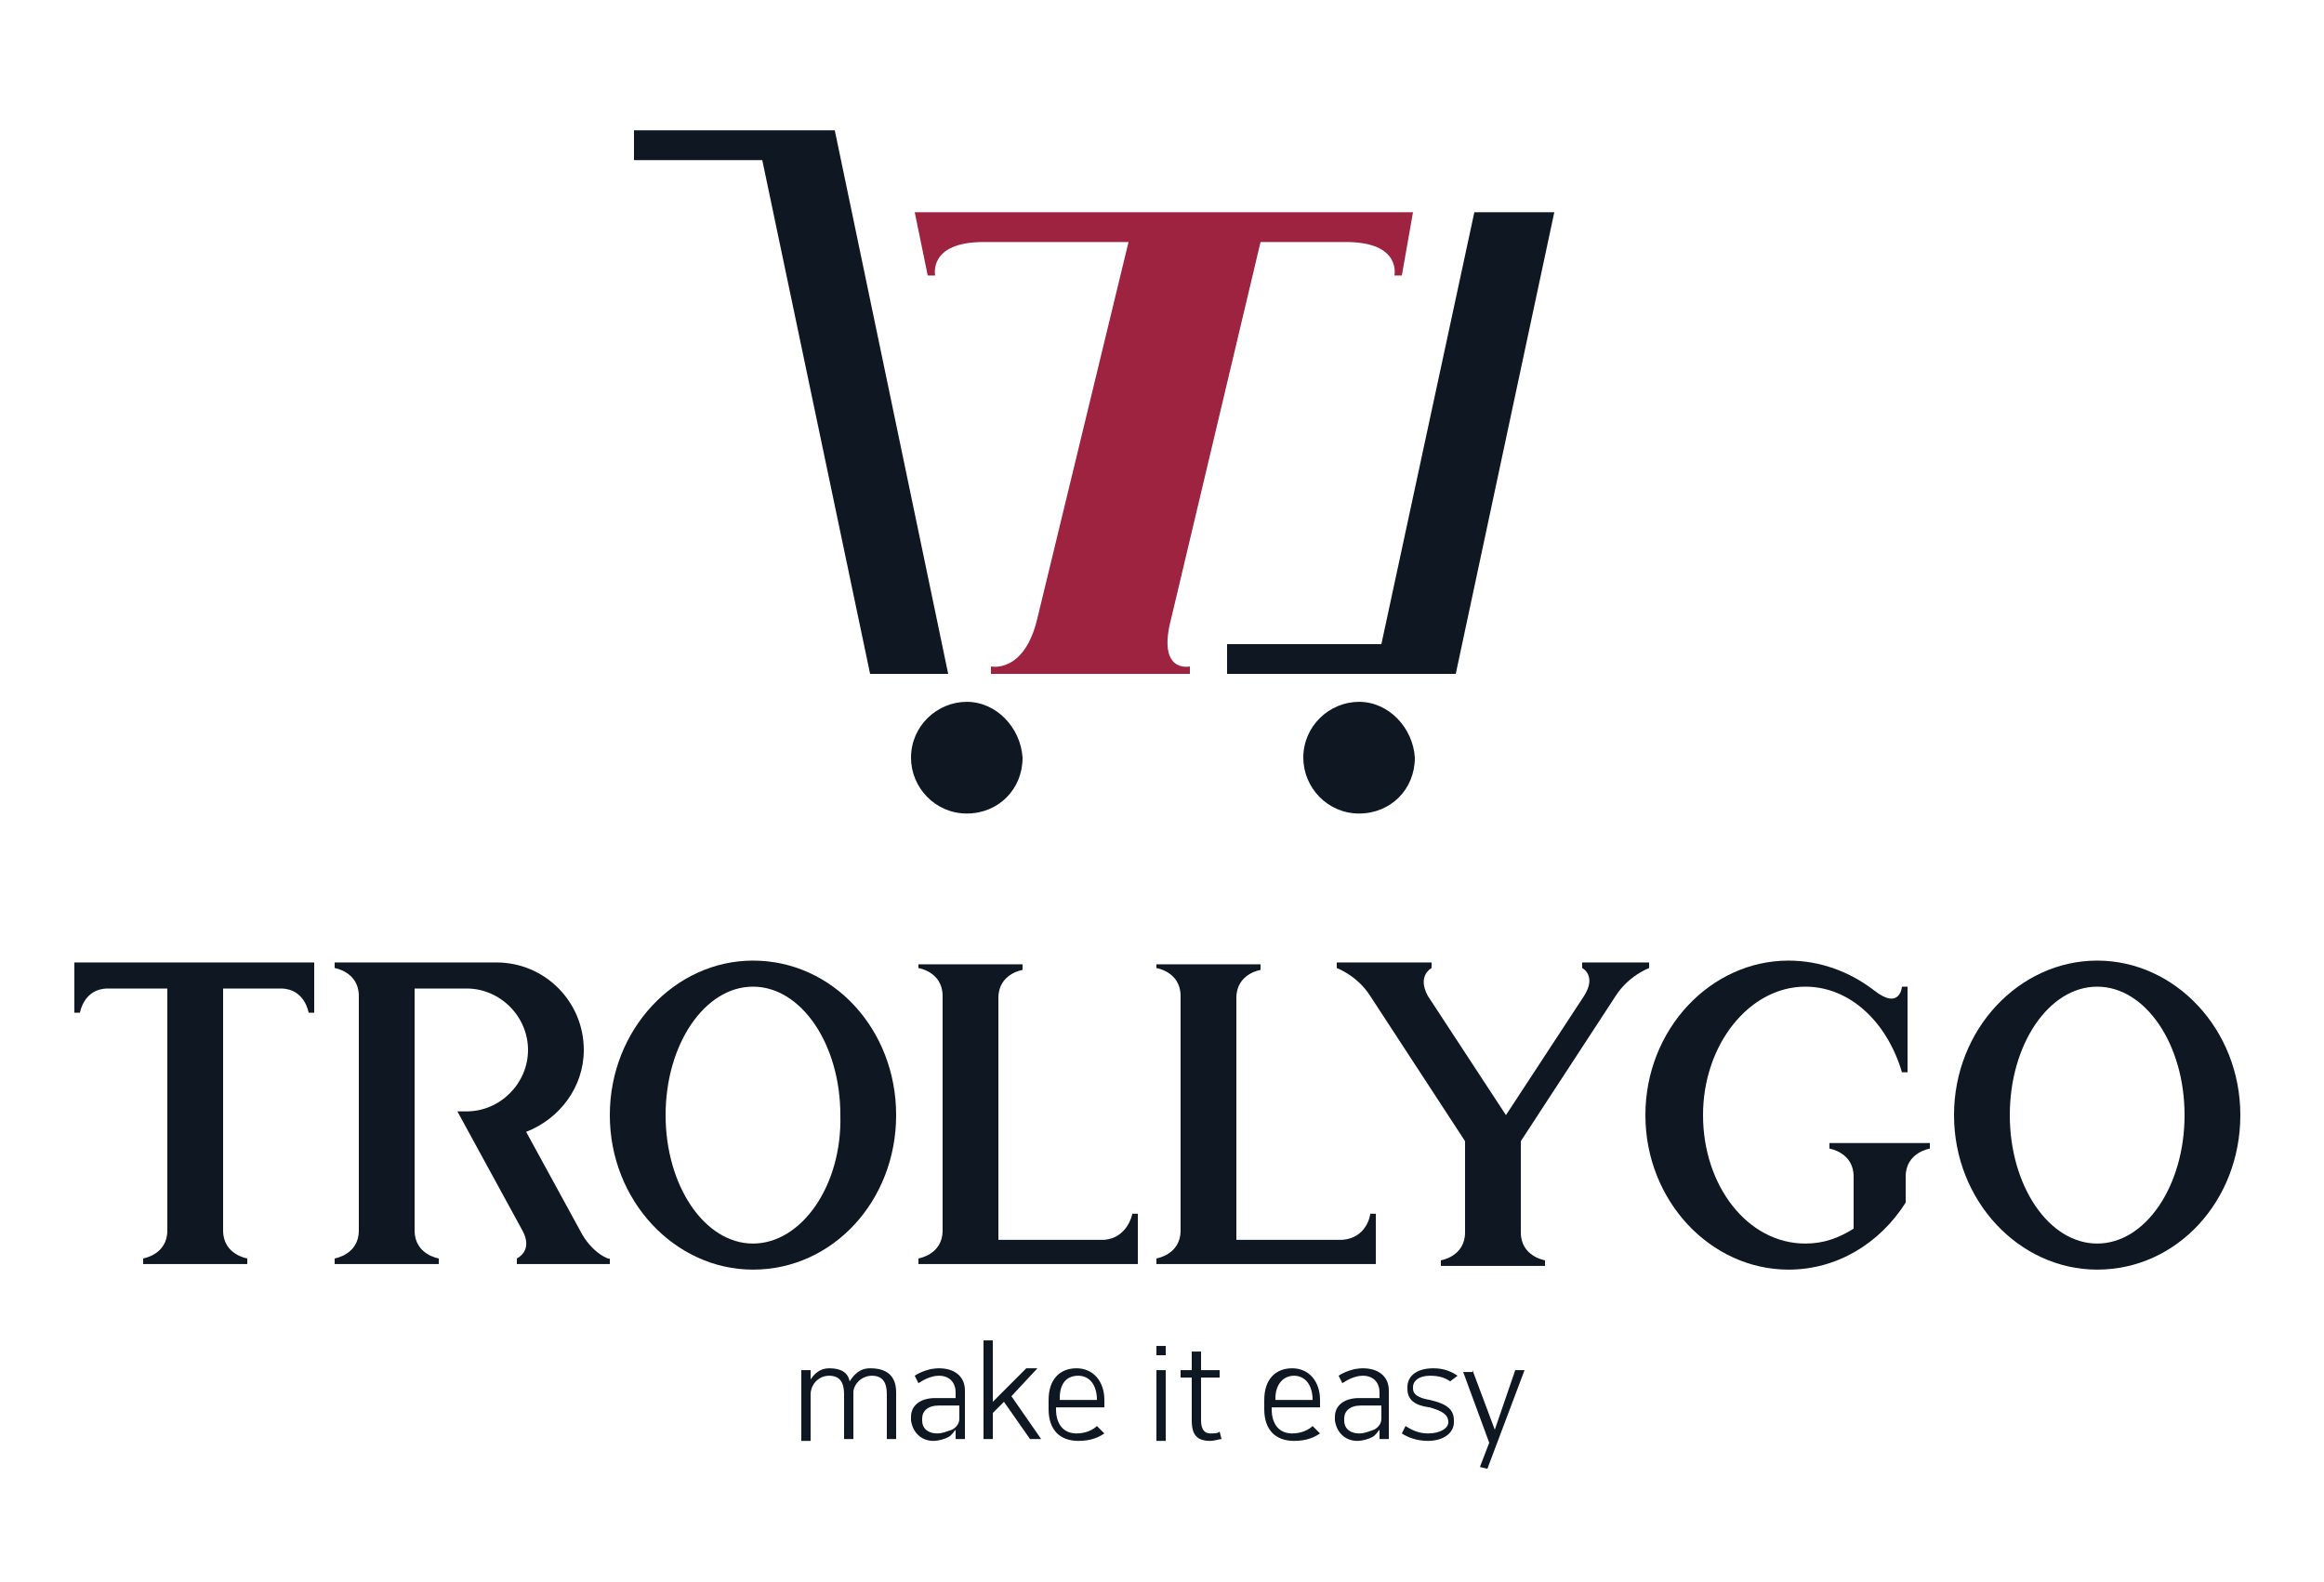 <svg width="210" height="143" viewBox="0 0 210 143" fill="none" xmlns="http://www.w3.org/2000/svg">
<mask id="mask0_1833_13526" style="mask-type:alpha" maskUnits="userSpaceOnUse" x="0" y="0" width="210" height="143">
<rect width="210" height="143" fill="#D9D9D9"/>
</mask>
<g mask="url(#mask0_1833_13526)">
<path d="M87.36 63.426C84.672 63.426 82.32 65.613 82.32 68.473C82.32 71.165 84.504 73.52 87.36 73.52C90.216 73.52 92.4 71.333 92.4 68.473C92.232 65.781 90.048 63.426 87.36 63.426Z" fill="#0F1822"/>
<path d="M122.808 63.426C120.12 63.426 117.768 65.613 117.768 68.473C117.768 71.165 119.952 73.52 122.808 73.52C125.664 73.52 127.848 71.333 127.848 68.473C127.68 65.781 125.496 63.426 122.808 63.426Z" fill="#0F1822"/>
<path d="M57.288 11.777V14.469H68.88L78.624 60.902H85.68L75.432 11.777H57.288Z" fill="#0F1822"/>
<path d="M133.224 19.18L124.824 58.21H110.88V60.902H131.544L140.448 19.18H133.224Z" fill="#0F1822"/>
<path d="M82.656 19.18L83.832 24.9H84.504C84.504 24.9 83.832 21.872 88.872 21.872H101.976L93.744 55.855C92.568 60.902 89.544 60.229 89.544 60.229V60.902H107.52V60.229C107.52 60.229 104.496 60.902 105.84 55.855L113.904 21.872H121.632C126.672 21.872 126 24.9 126 24.9H126.672L127.68 19.18H82.656Z" fill="#9D2340"/>
<path d="M6.72 91.521H7.224C7.224 91.521 7.56 89.334 9.744 89.334H15.12V111.204C15.12 113.391 12.936 113.728 12.936 113.728V114.233H22.344V113.728C22.344 113.728 20.16 113.391 20.16 111.204V89.334H25.368C27.552 89.334 27.888 91.521 27.888 91.521H28.392V86.978H6.72V91.521Z" fill="#0F1822"/>
<path d="M68.04 86.811C60.984 86.811 55.104 93.035 55.104 100.774C55.104 108.513 60.984 114.738 68.04 114.738C75.264 114.738 80.976 108.513 80.976 100.774C80.976 93.035 75.264 86.811 68.04 86.811ZM68.04 112.382C63.672 112.382 60.144 107.167 60.144 100.774C60.144 94.381 63.672 89.166 68.04 89.166C72.408 89.166 75.936 94.381 75.936 100.774C76.104 107.167 72.408 112.382 68.04 112.382Z" fill="#0F1822"/>
<path d="M189.504 86.811C182.448 86.811 176.568 93.035 176.568 100.774C176.568 108.513 182.448 114.738 189.504 114.738C196.728 114.738 202.44 108.513 202.44 100.774C202.44 93.035 196.56 86.811 189.504 86.811ZM189.504 112.382C185.136 112.382 181.608 107.167 181.608 100.774C181.608 94.381 185.136 89.166 189.504 89.166C193.872 89.166 197.4 94.381 197.4 100.774C197.4 107.167 193.872 112.382 189.504 112.382Z" fill="#0F1822"/>
<path d="M52.416 111.204L47.544 102.288C50.568 101.11 52.752 98.25 52.752 94.886C52.752 90.511 49.224 86.978 44.856 86.978H30.24V87.483C30.24 87.483 32.424 87.82 32.424 90.007V111.204C32.424 113.391 30.24 113.728 30.24 113.728V114.233H39.648V113.728C39.648 113.728 37.464 113.391 37.464 111.204V89.334H42.168C45.192 89.334 47.712 91.857 47.712 94.886C47.712 97.914 45.192 100.437 42.168 100.437H41.328L47.208 111.204C48.216 113.055 46.704 113.728 46.704 113.728V114.233H55.104V113.728C55.104 113.896 53.424 113.223 52.416 111.204Z" fill="#0F1822"/>
<path d="M142.968 86.978V87.483C142.968 87.483 144.312 88.156 143.136 90.007L136.08 100.774L129.024 90.007C128.016 88.156 129.36 87.483 129.36 87.483V86.978H120.792V87.483C120.792 87.483 122.64 88.156 123.816 90.007L132.384 103.129V111.373C132.384 113.56 130.2 113.896 130.2 113.896V114.401H139.608V113.896C139.608 113.896 137.424 113.56 137.424 111.373V103.129L145.992 90.007C147.168 88.156 149.016 87.483 149.016 87.483V86.978H142.968Z" fill="#0F1822"/>
<path d="M99.792 112.045H90.216V90.175C90.216 87.988 92.4 87.651 92.4 87.651V87.147H82.992V87.483C82.992 87.483 85.176 87.819 85.176 90.007V111.204C85.176 113.391 82.992 113.728 82.992 113.728V114.232H102.816V109.69H102.312C102.312 109.858 101.808 111.877 99.792 112.045Z" fill="#0F1822"/>
<path d="M121.296 112.045H111.72V90.175C111.72 87.988 113.904 87.651 113.904 87.651V87.147H104.496V87.483C104.496 87.483 106.68 87.819 106.68 90.007V111.204C106.68 113.391 104.496 113.728 104.496 113.728V114.232H124.32V109.69H123.816C123.816 109.858 123.48 111.877 121.296 112.045Z" fill="#0F1822"/>
<path d="M165.312 103.298V103.802C165.312 103.802 167.496 104.139 167.496 106.326V111.036C166.152 111.878 164.808 112.382 163.128 112.382C157.92 112.382 153.888 107.167 153.888 100.774C153.888 94.381 158.088 89.166 163.128 89.166C167.16 89.166 170.52 92.362 171.864 96.905H172.368V89.166H171.864C171.864 89.166 171.696 91.353 169.344 89.502C167.16 87.82 164.472 86.811 161.616 86.811C154.56 86.811 148.68 93.035 148.68 100.774C148.68 108.513 154.56 114.738 161.616 114.738C165.984 114.738 169.848 112.382 172.2 108.681V106.326C172.2 104.139 174.384 103.802 174.384 103.802V103.298H165.312Z" fill="#0F1822"/>
<path d="M80.976 125.841V130.047H80.136V126.01C80.136 125 79.8 124.327 78.792 124.327C77.784 124.327 77.112 125.168 77.112 125.841V130.047H76.272V126.01C76.272 125 75.936 124.327 74.928 124.327C73.92 124.327 73.248 125.168 73.248 126.01V130.215H72.408V123.823H73.248V124.664C73.584 124.159 74.088 123.654 74.928 123.654C75.936 123.654 76.608 123.991 76.776 124.832C77.112 124.327 77.616 123.654 78.624 123.654C80.304 123.654 80.976 124.495 80.976 125.841Z" fill="#0F1822"/>
<path d="M82.32 128.365V128.028C82.32 127.019 83.16 126.346 84.504 126.346H86.352V125.841C86.352 125 85.848 124.327 84.84 124.327C84.168 124.327 83.496 124.664 82.992 125L82.656 124.327C83.16 123.991 84 123.654 84.84 123.654C86.184 123.654 87.192 124.327 87.192 125.673V130.047H86.352V129.206C86.184 129.374 86.016 129.711 85.68 129.879C85.344 130.047 84.84 130.215 84.336 130.215C83.328 130.215 82.488 129.543 82.32 128.365ZM86.52 127.019H84.84C83.832 127.019 83.328 127.524 83.328 128.197V128.365C83.328 129.206 84 129.543 84.672 129.543C85.176 129.543 85.512 129.374 86.016 129.206C86.352 129.038 86.688 128.701 86.688 128.197V127.019H86.52Z" fill="#0F1822"/>
<path d="M91.392 126.178L94.08 130.047H93.072L90.72 126.683L89.712 127.692V130.047H88.872V121.131H89.712V126.683L92.736 123.654H93.744L91.392 126.178Z" fill="#0F1822"/>
<path d="M99.792 129.543C99.288 129.879 98.616 130.215 97.44 130.215C95.76 130.215 94.752 129.206 94.752 127.355V126.514C94.752 124.664 95.76 123.654 97.272 123.654C98.784 123.654 99.792 124.832 99.792 126.514V127.187H95.424V127.355C95.424 128.701 96.096 129.543 97.272 129.543C98.112 129.543 98.784 129.206 99.12 128.87L99.792 129.543ZM99.12 126.514C99.12 125.168 98.448 124.327 97.44 124.327C96.264 124.327 95.76 125.168 95.76 126.346V126.514H99.12Z" fill="#0F1822"/>
<path d="M104.496 121.635H105.336V122.476H104.496V121.635ZM104.496 123.822H105.336V130.215H104.496V123.822Z" fill="#0F1822"/>
<path d="M107.688 124.496H106.68V123.823H107.688V122.141H108.528V123.823H110.208V124.496H108.528V128.365C108.528 129.207 108.864 129.543 109.368 129.543C109.704 129.543 110.04 129.543 110.208 129.375L110.376 130.048C110.208 130.048 109.704 130.216 109.368 130.216C108.192 130.216 107.688 129.711 107.688 128.365V124.496Z" fill="#0F1822"/>
<path d="M119.28 129.543C118.776 129.879 118.104 130.215 116.928 130.215C115.248 130.215 114.24 129.206 114.24 127.355V126.514C114.24 124.664 115.248 123.654 116.76 123.654C118.272 123.654 119.28 124.832 119.28 126.514V127.187H114.912V127.355C114.912 128.701 115.584 129.543 116.76 129.543C117.6 129.543 118.272 129.206 118.608 128.87L119.28 129.543ZM118.608 126.514C118.608 125.168 117.936 124.327 116.928 124.327C115.92 124.327 115.248 125.168 115.248 126.346V126.514H118.608Z" fill="#0F1822"/>
<path d="M120.624 128.365V128.028C120.624 127.019 121.464 126.346 122.808 126.346H124.656V125.841C124.656 125 124.152 124.327 123.144 124.327C122.472 124.327 121.8 124.664 121.296 125L120.96 124.327C121.464 123.991 122.304 123.654 123.144 123.654C124.488 123.654 125.496 124.327 125.496 125.673V130.047H124.656V129.206C124.488 129.374 124.32 129.711 123.984 129.879C123.648 130.047 123.144 130.215 122.64 130.215C121.632 130.215 120.792 129.543 120.624 128.365ZM124.656 127.019H122.976C121.968 127.019 121.464 127.524 121.464 128.197V128.365C121.464 129.206 122.136 129.543 122.808 129.543C123.312 129.543 123.648 129.374 124.152 129.206C124.488 129.038 124.824 128.701 124.824 128.197V127.019H124.656Z" fill="#0F1822"/>
<path d="M130.872 128.533C130.872 127.86 130.368 127.524 129.192 127.187C127.848 127.019 127.176 126.514 127.176 125.505V125.337C127.176 124.495 127.848 123.654 129.528 123.654C130.536 123.654 131.208 123.991 131.712 124.327L131.04 124.832C130.536 124.495 130.032 124.327 129.192 124.327C128.184 124.327 127.68 124.832 127.68 125.337V125.505C127.68 126.01 128.184 126.346 129.192 126.514C130.704 126.851 131.376 127.355 131.376 128.365V128.533C131.376 129.543 130.368 130.215 129.024 130.215C128.016 130.215 127.176 129.879 126.672 129.543L127.008 128.87C127.512 129.206 128.184 129.543 129.024 129.543C130.2 129.543 130.872 129.038 130.872 128.533Z" fill="#0F1822"/>
<path d="M133.056 123.822L135.072 129.206L136.92 123.822H137.76L134.4 132.739L133.728 132.571L134.568 130.383L132.216 123.99H133.056V123.822Z" fill="#0F1822"/>
</g>
</svg>

